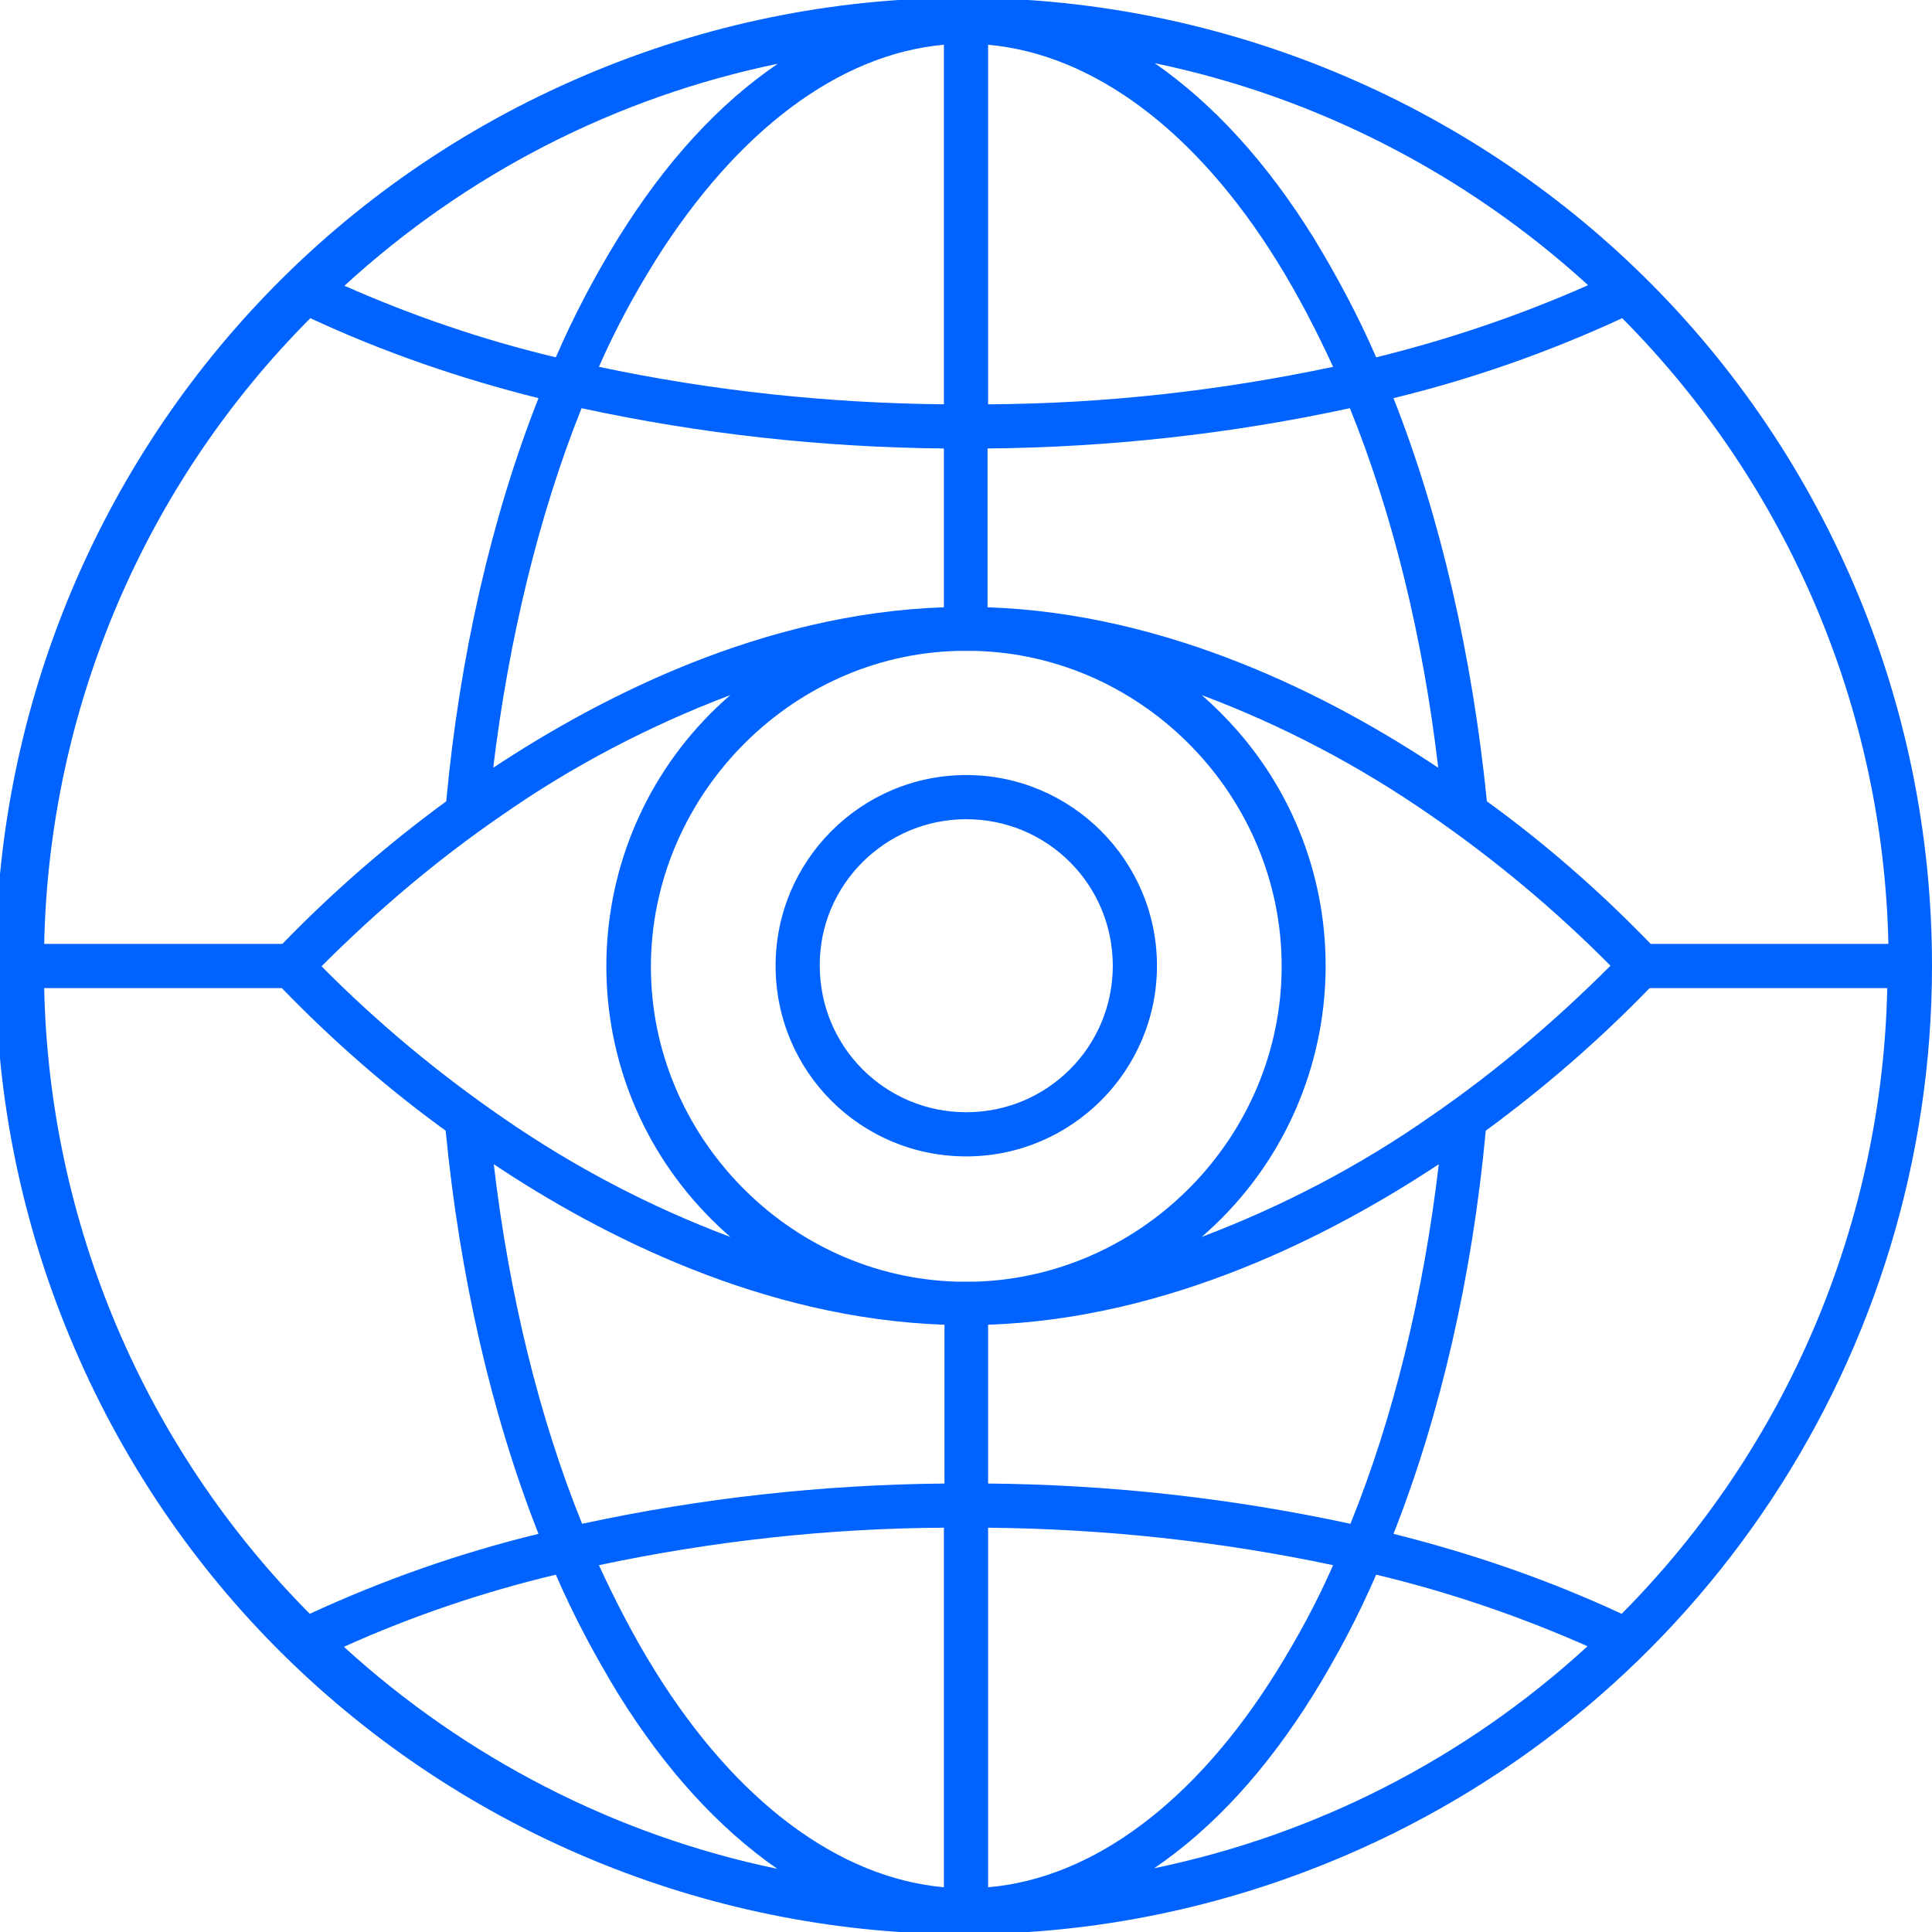 <?xml version="1.0" encoding="utf-8"?>
<!-- Generator: Adobe Illustrator 27.0.0, SVG Export Plug-In . SVG Version: 6.00 Build 0)  -->
<svg version="1.1" id="图层_1" xmlns="http://www.w3.org/2000/svg" xmlns:xlink="http://www.w3.org/1999/xlink" x="0px" y="0px"
	 viewBox="0 0 345.5 345.5" style="enable-background:new 0 0 345.5 345.5;" xml:space="preserve">
<style type="text/css">
	.st0{fill-rule:evenodd;clip-rule:evenodd;fill:#0063FF;}
</style>
<path id="形状_545" class="st0" d="M331.6,104.7C294,16.8,192.2-24,104.3,13.6S-24.4,152.9,13.2,240.8s139.3,128.7,227.2,91.1
	c63.7-27.2,105.1-89.9,105.1-159.2C345.5,149.3,340.8,126.2,331.6,104.7z M176.7,72.3V8c18.8,1.7,37.1,15.3,51.6,38.6
	c3.8,6.1,7.1,12.5,10.1,19C218.1,69.9,197.4,72.2,176.7,72.3z M246.1,63.9c-3.2-7.4-7-14.5-11.2-21.4C226.5,29,217,18.6,206.5,11.3
	c28.9,6,55.7,19.8,77.5,39.7C271.8,56.4,259.1,60.7,246.1,63.9z M257.2,137.3c-19.2-12.8-48.2-27.6-80.6-28.7V80.2
	c21.8-0.2,43.5-2.6,64.8-7.2C249.1,92,254.5,114.2,257.2,137.3L257.2,137.3z M176.7,273.2c20.7,0.2,41.4,2.4,61.7,6.7
	c-2.9,6.6-6.3,12.9-10.1,19c-14.5,23.3-32.8,37-51.6,38.6V273.2L176.7,273.2z M176.7,265.3v-28.4c32.4-1.1,61.4-16,80.6-28.7
	c-2.7,23.1-8.1,45.3-15.8,64.3C220.2,267.9,198.5,265.5,176.7,265.3z M234.9,303c4.2-6.8,8-14,11.2-21.4c13,3.1,25.6,7.4,37.8,12.8
	c-21.8,20-48.5,33.7-77.5,39.7C217,326.9,226.5,316.5,234.9,303z M255.7,145.7c11.6,8,22.4,17,32.3,27c-9.9,9.9-20.6,19-32.1,26.9
	c-12.7,8.9-26.5,16.1-41,21.6c26.8-23.2,29.7-63.7,6.5-90.4c-2-2.3-4.2-4.5-6.5-6.5C229.3,129.7,243,136.9,255.7,145.7z
	 M249.2,274.3c8.4-21.3,14.1-46.2,16.5-72.1c10.5-7.7,20.3-16.2,29.3-25.5h42.5c-0.9,42-17.9,82.1-47.5,111.9
	C276.9,282.5,263.2,277.8,249.2,274.3z M249.2,71.2c14-3.4,27.7-8.2,40.9-14.3c29.6,29.8,46.7,69.9,47.6,111.9h-42.5
	c-9-9.3-18.8-17.9-29.3-25.5C263.3,117.4,257.6,92.5,249.2,71.2L249.2,71.2z M171.2,116.4l0.5,0c0.4,0,0.7,0,1.1,0s0.7,0,1.1,0
	l0.5,0c30.2,0.8,54.8,26.1,54.8,56.4s-24.6,55.5-54.8,56.4l-0.5,0c-0.7,0-1.4,0-2.2,0l-0.5,0c-30.2-0.8-54.8-26.1-54.8-56.3
	S141,117.2,171.2,116.4z M168.8,273.2v64.3c-18.8-1.7-37.1-15.3-51.6-38.6c-3.8-6.1-7.1-12.5-10.1-19
	C127.4,275.6,148.1,273.3,168.8,273.2z M99.4,281.6c3.2,7.4,7,14.5,11.2,21.4c8.4,13.5,17.9,23.9,28.4,31.2
	c-28.9-6-55.7-19.8-77.5-39.7C73.7,289,86.4,284.7,99.4,281.6L99.4,281.6z M88.3,208.2c19.2,12.8,48.2,27.6,80.6,28.7v28.4
	c-21.8,0.2-43.5,2.6-64.8,7.2C96.4,253.5,91,231.3,88.3,208.2L88.3,208.2z M168.8,72.3c-20.7-0.2-41.4-2.4-61.7-6.7
	c2.9-6.6,6.3-12.9,10.1-19C131.8,23.4,150,9.7,168.8,8V72.3L168.8,72.3z M168.8,80.2v28.4c-32.4,1.1-61.4,16-80.6,28.7
	C91,114.2,96.4,92,104,73C125.3,77.6,147,80,168.8,80.2z M110.6,42.5c-4.2,6.8-8,14-11.2,21.4c-13-3.1-25.6-7.4-37.8-12.8
	c21.8-20,48.5-33.7,77.5-39.7C128.5,18.6,119,29,110.6,42.5L110.6,42.5z M89.8,199.8c-11.6-8-22.4-17-32.3-27
	c9.9-9.9,20.6-19,32.1-26.9c12.7-8.9,26.5-16.1,41-21.6c-26.8,23.2-29.7,63.7-6.5,90.4c2,2.3,4.2,4.5,6.5,6.5
	C116.2,215.8,102.5,208.6,89.8,199.8z M96.3,71.2c-8.4,21.3-14.1,46.2-16.5,72.1c-10.5,7.7-20.3,16.2-29.3,25.5H7.9
	c0.9-42,17.9-82.1,47.6-111.9C68.6,63,82.3,67.7,96.3,71.2L96.3,71.2z M96.3,274.3c-14,3.4-27.7,8.2-40.9,14.3
	C25.8,258.8,8.8,218.7,7.9,176.7h42.5c9,9.3,18.8,17.9,29.3,25.5C82.2,228.1,87.9,253,96.3,274.3L96.3,274.3z M172.8,206.8
	c18.8,0,34.1-15.3,34.1-34.1s-15.3-34.1-34.1-34.1s-34.1,15.3-34.1,34.1c0,0,0,0,0,0C138.7,191.6,153.9,206.8,172.8,206.8z
	 M172.8,146.5c14.5,0,26.2,11.7,26.2,26.2c0,14.5-11.7,26.2-26.2,26.2c-14.5,0-26.2-11.7-26.2-26.2
	C146.5,158.3,158.3,146.5,172.8,146.5L172.8,146.5z"/>
</svg>
